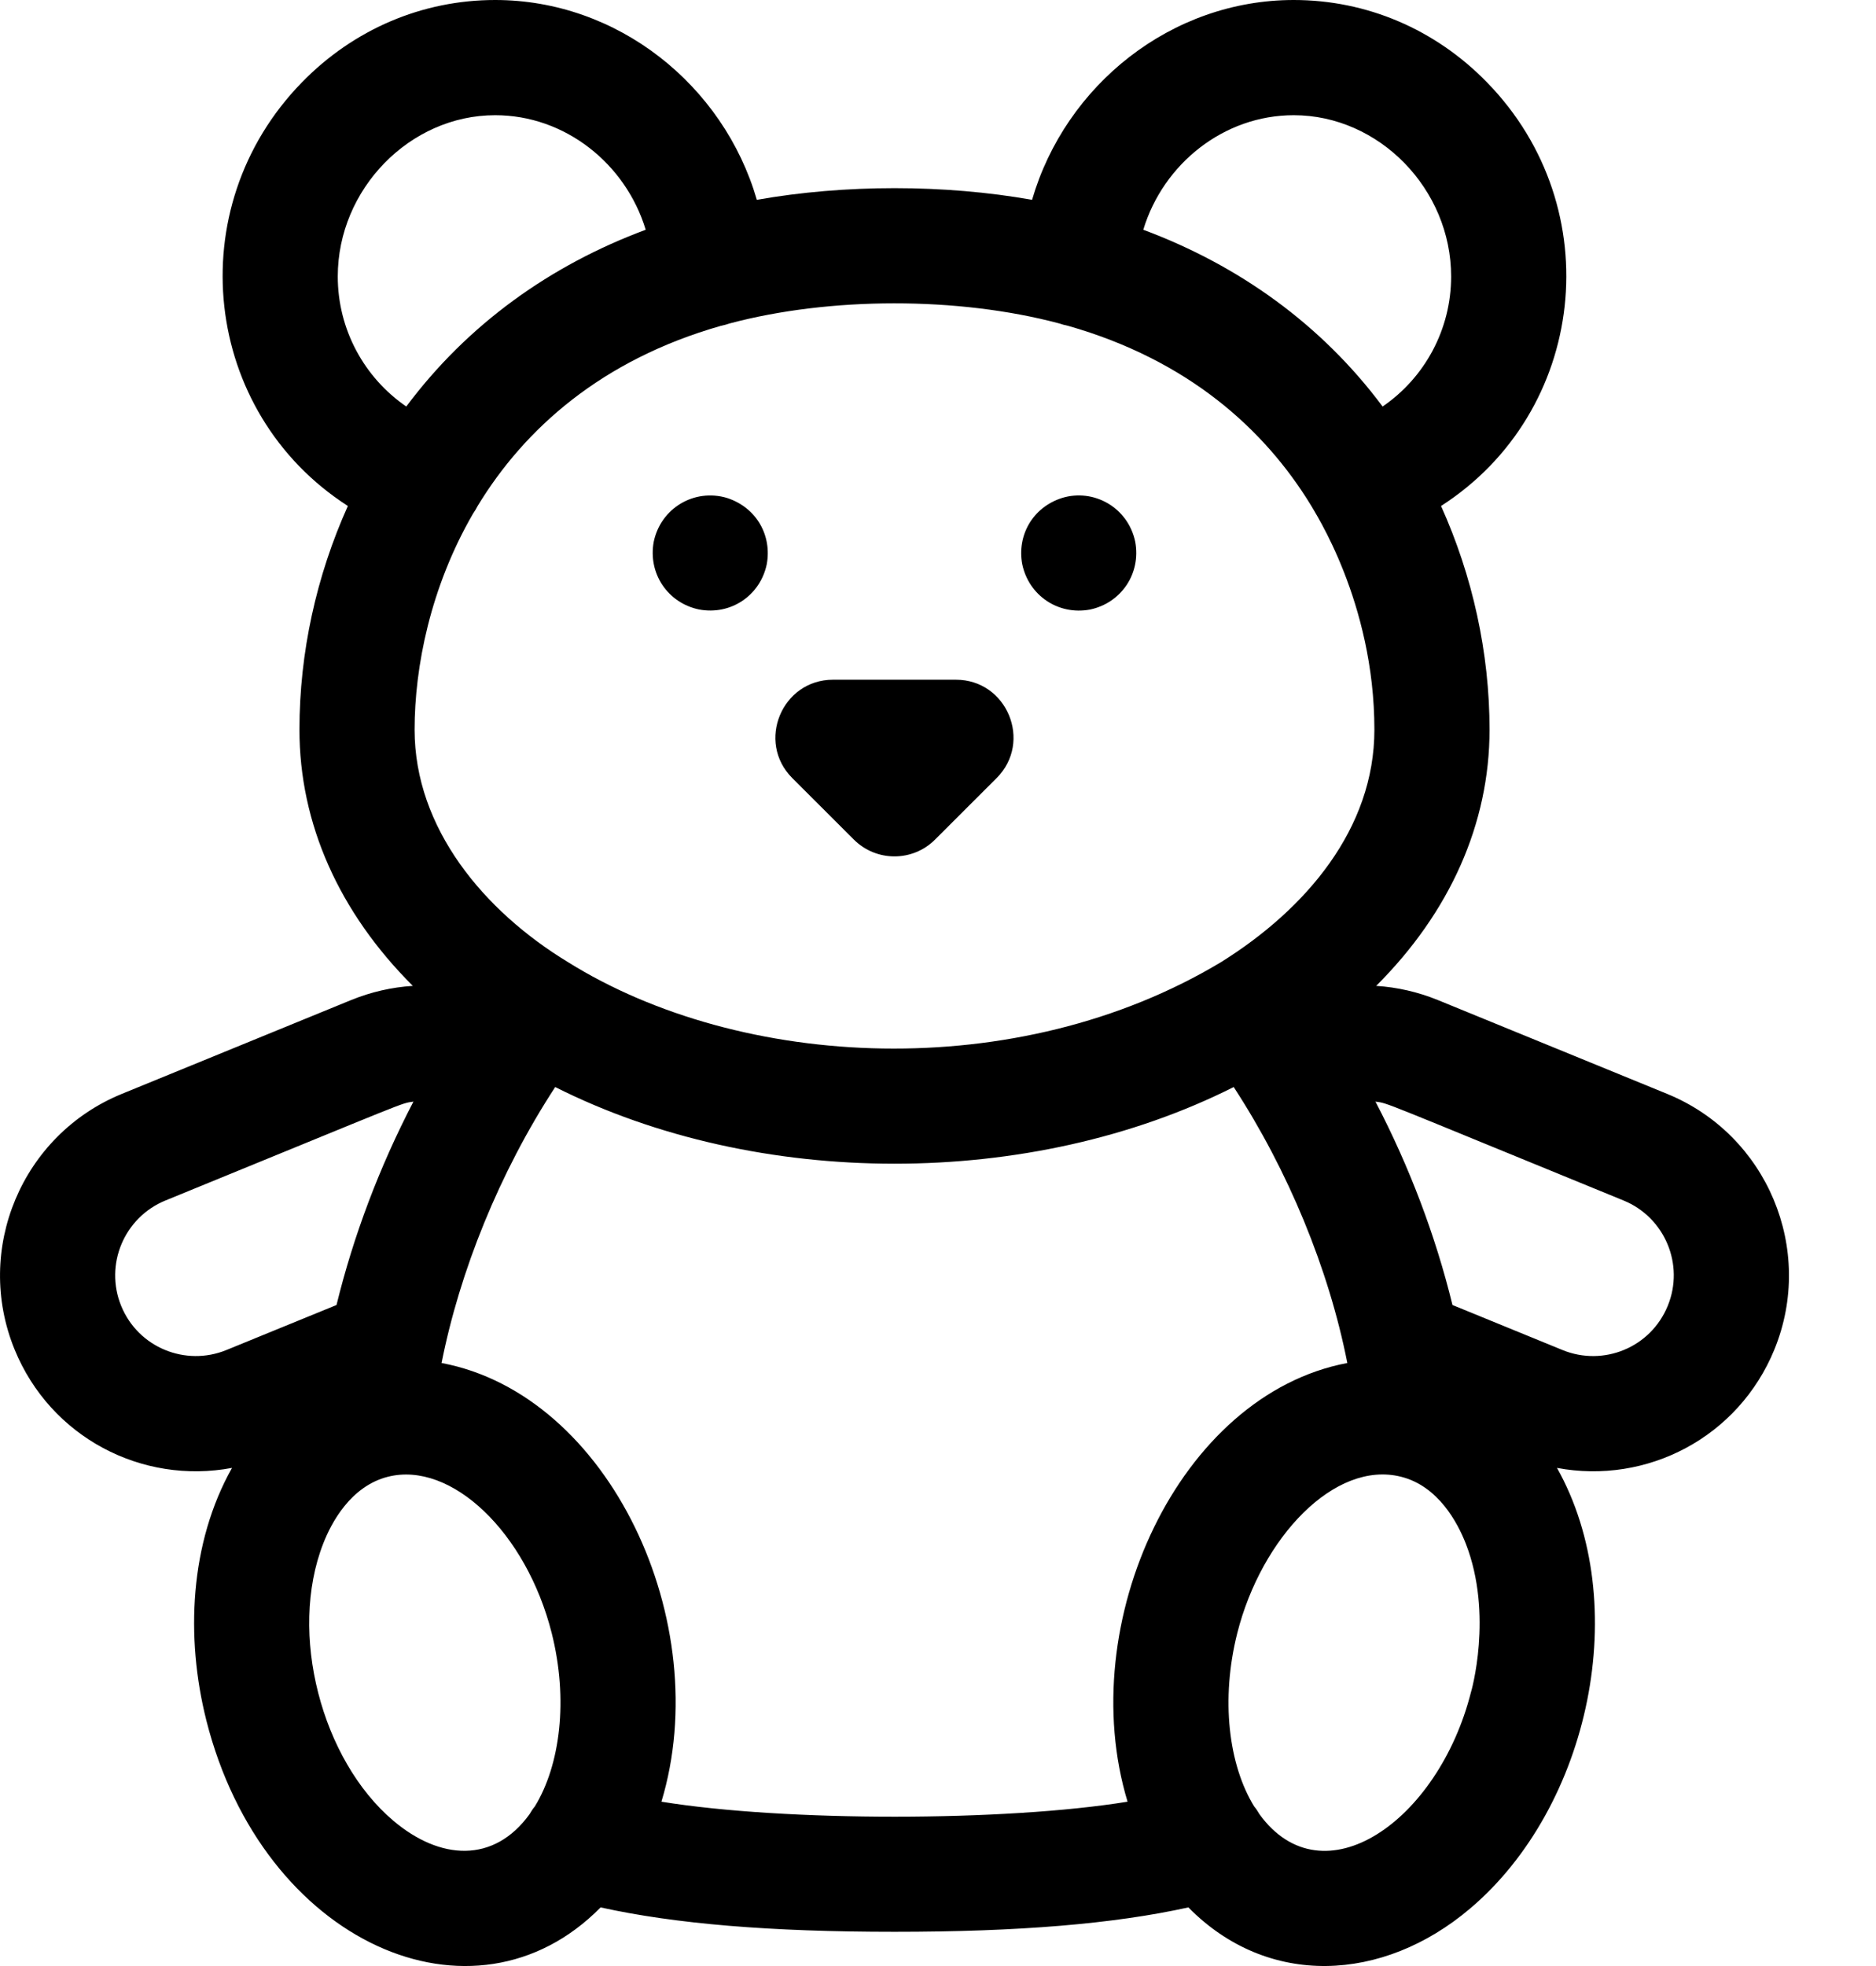 <svg width="21" height="22" viewBox="0 0 21 22" fill="none" xmlns="http://www.w3.org/2000/svg">
<path d="M18.663 12.241L16.094 11.19C15.872 11.1 15.641 11.047 15.405 11.032C16.23 10.209 16.674 9.217 16.674 8.165C16.674 7.302 16.483 6.443 16.131 5.662C17.759 4.617 18.021 2.33 16.645 0.921C16.066 0.327 15.298 0 14.482 0C13.112 0 11.927 0.951 11.553 2.236C10.571 2.062 9.456 2.062 8.472 2.236C8.099 0.951 6.913 0 5.543 0C4.728 0 3.96 0.327 3.38 0.921C2.004 2.331 2.267 4.617 3.894 5.662C3.542 6.443 3.352 7.302 3.352 8.165C3.352 9.217 3.796 10.209 4.621 11.032C4.385 11.047 4.154 11.1 3.932 11.19L1.363 12.241C0.244 12.699 -0.294 13.981 0.163 15.1C0.565 16.084 1.59 16.615 2.597 16.426C2.124 17.267 2.075 18.32 2.31 19.252C2.941 21.747 5.304 22.785 6.723 21.344C7.563 21.529 8.624 21.617 10.013 21.617C11.402 21.617 12.463 21.529 13.303 21.344C14.192 22.247 15.48 22.185 16.457 21.356C17.804 20.215 18.278 17.936 17.429 16.426C18.435 16.615 19.46 16.085 19.863 15.1C20.32 13.981 19.782 12.699 18.663 12.241ZM14.482 1.289C15.438 1.289 16.244 2.116 16.244 3.094C16.244 3.686 15.949 4.226 15.477 4.549C14.791 3.629 13.866 2.969 12.798 2.571C13.021 1.833 13.7 1.289 14.482 1.289ZM11.856 3.619C11.888 3.63 11.921 3.639 11.956 3.646C13.293 4.027 14.153 4.798 14.677 5.658C14.707 5.718 15.385 6.733 15.385 8.165C15.385 9.272 14.621 10.171 13.672 10.764C11.386 12.139 8.288 11.972 6.356 10.765C5.421 10.197 4.641 9.27 4.641 8.165C4.641 7.464 4.818 6.571 5.295 5.748C5.315 5.719 5.333 5.689 5.349 5.658C5.873 4.798 6.733 4.027 8.07 3.646C8.104 3.639 8.138 3.63 8.169 3.619C9.289 3.321 10.724 3.318 11.856 3.619ZM3.781 3.094C3.781 2.116 4.588 1.289 5.543 1.289C6.326 1.289 7.005 1.833 7.228 2.571C6.16 2.968 5.235 3.629 4.548 4.549C4.077 4.226 3.781 3.686 3.781 3.094ZM1.356 14.612C1.168 14.151 1.39 13.623 1.851 13.434C4.643 12.293 4.473 12.351 4.628 12.327C4.249 13.055 3.957 13.826 3.767 14.603L2.534 15.107C2.079 15.293 1.548 15.082 1.356 14.612ZM4.402 20.373C3.6 19.694 3.226 18.276 3.618 17.273C3.709 17.039 3.925 16.631 4.342 16.525C5.051 16.346 5.891 17.147 6.176 18.275C6.363 19.017 6.272 19.749 5.987 20.214C5.964 20.241 5.945 20.271 5.927 20.302C5.527 20.853 4.926 20.817 4.402 20.373ZM7.404 20.161C8.009 18.163 6.828 15.607 4.943 15.252C5.145 14.231 5.589 13.122 6.215 12.164C8.485 13.307 11.537 13.309 13.81 12.164C14.419 13.096 14.875 14.201 15.082 15.252C13.197 15.607 12.017 18.164 12.622 20.161C11.25 20.384 8.79 20.386 7.404 20.161ZM16.466 18.936C16.1 20.381 14.809 21.279 14.099 20.302C14.081 20.271 14.062 20.241 14.039 20.214C13.753 19.749 13.663 19.017 13.85 18.275C14.12 17.206 14.941 16.337 15.684 16.525C16.101 16.63 16.316 17.039 16.408 17.273C16.719 18.07 16.466 18.941 16.466 18.936ZM18.669 14.612C18.478 15.08 17.949 15.294 17.491 15.107L16.259 14.603C16.069 13.826 15.777 13.055 15.397 12.327C15.551 12.349 15.399 12.299 18.175 13.434C18.636 13.623 18.858 14.151 18.669 14.612Z" fill="black"/>
<path d="M8.138 5.572C7.773 5.463 7.397 5.685 7.318 6.062C7.252 6.416 7.474 6.747 7.825 6.82C8.179 6.887 8.51 6.665 8.583 6.314C8.642 5.997 8.473 5.681 8.138 5.572Z" fill="black"/>
<path d="M11.443 6.314C11.516 6.663 11.845 6.887 12.201 6.821C12.55 6.748 12.774 6.419 12.708 6.063C12.627 5.676 12.241 5.464 11.889 5.572C11.556 5.678 11.383 5.995 11.443 6.314Z" fill="black"/>
<path d="M9.557 9.394C9.809 9.646 10.217 9.646 10.468 9.394L11.156 8.707C11.561 8.302 11.274 7.606 10.7 7.606H9.325C8.753 7.606 8.463 8.301 8.869 8.707L9.557 9.394Z" fill="black"/>
</svg>

